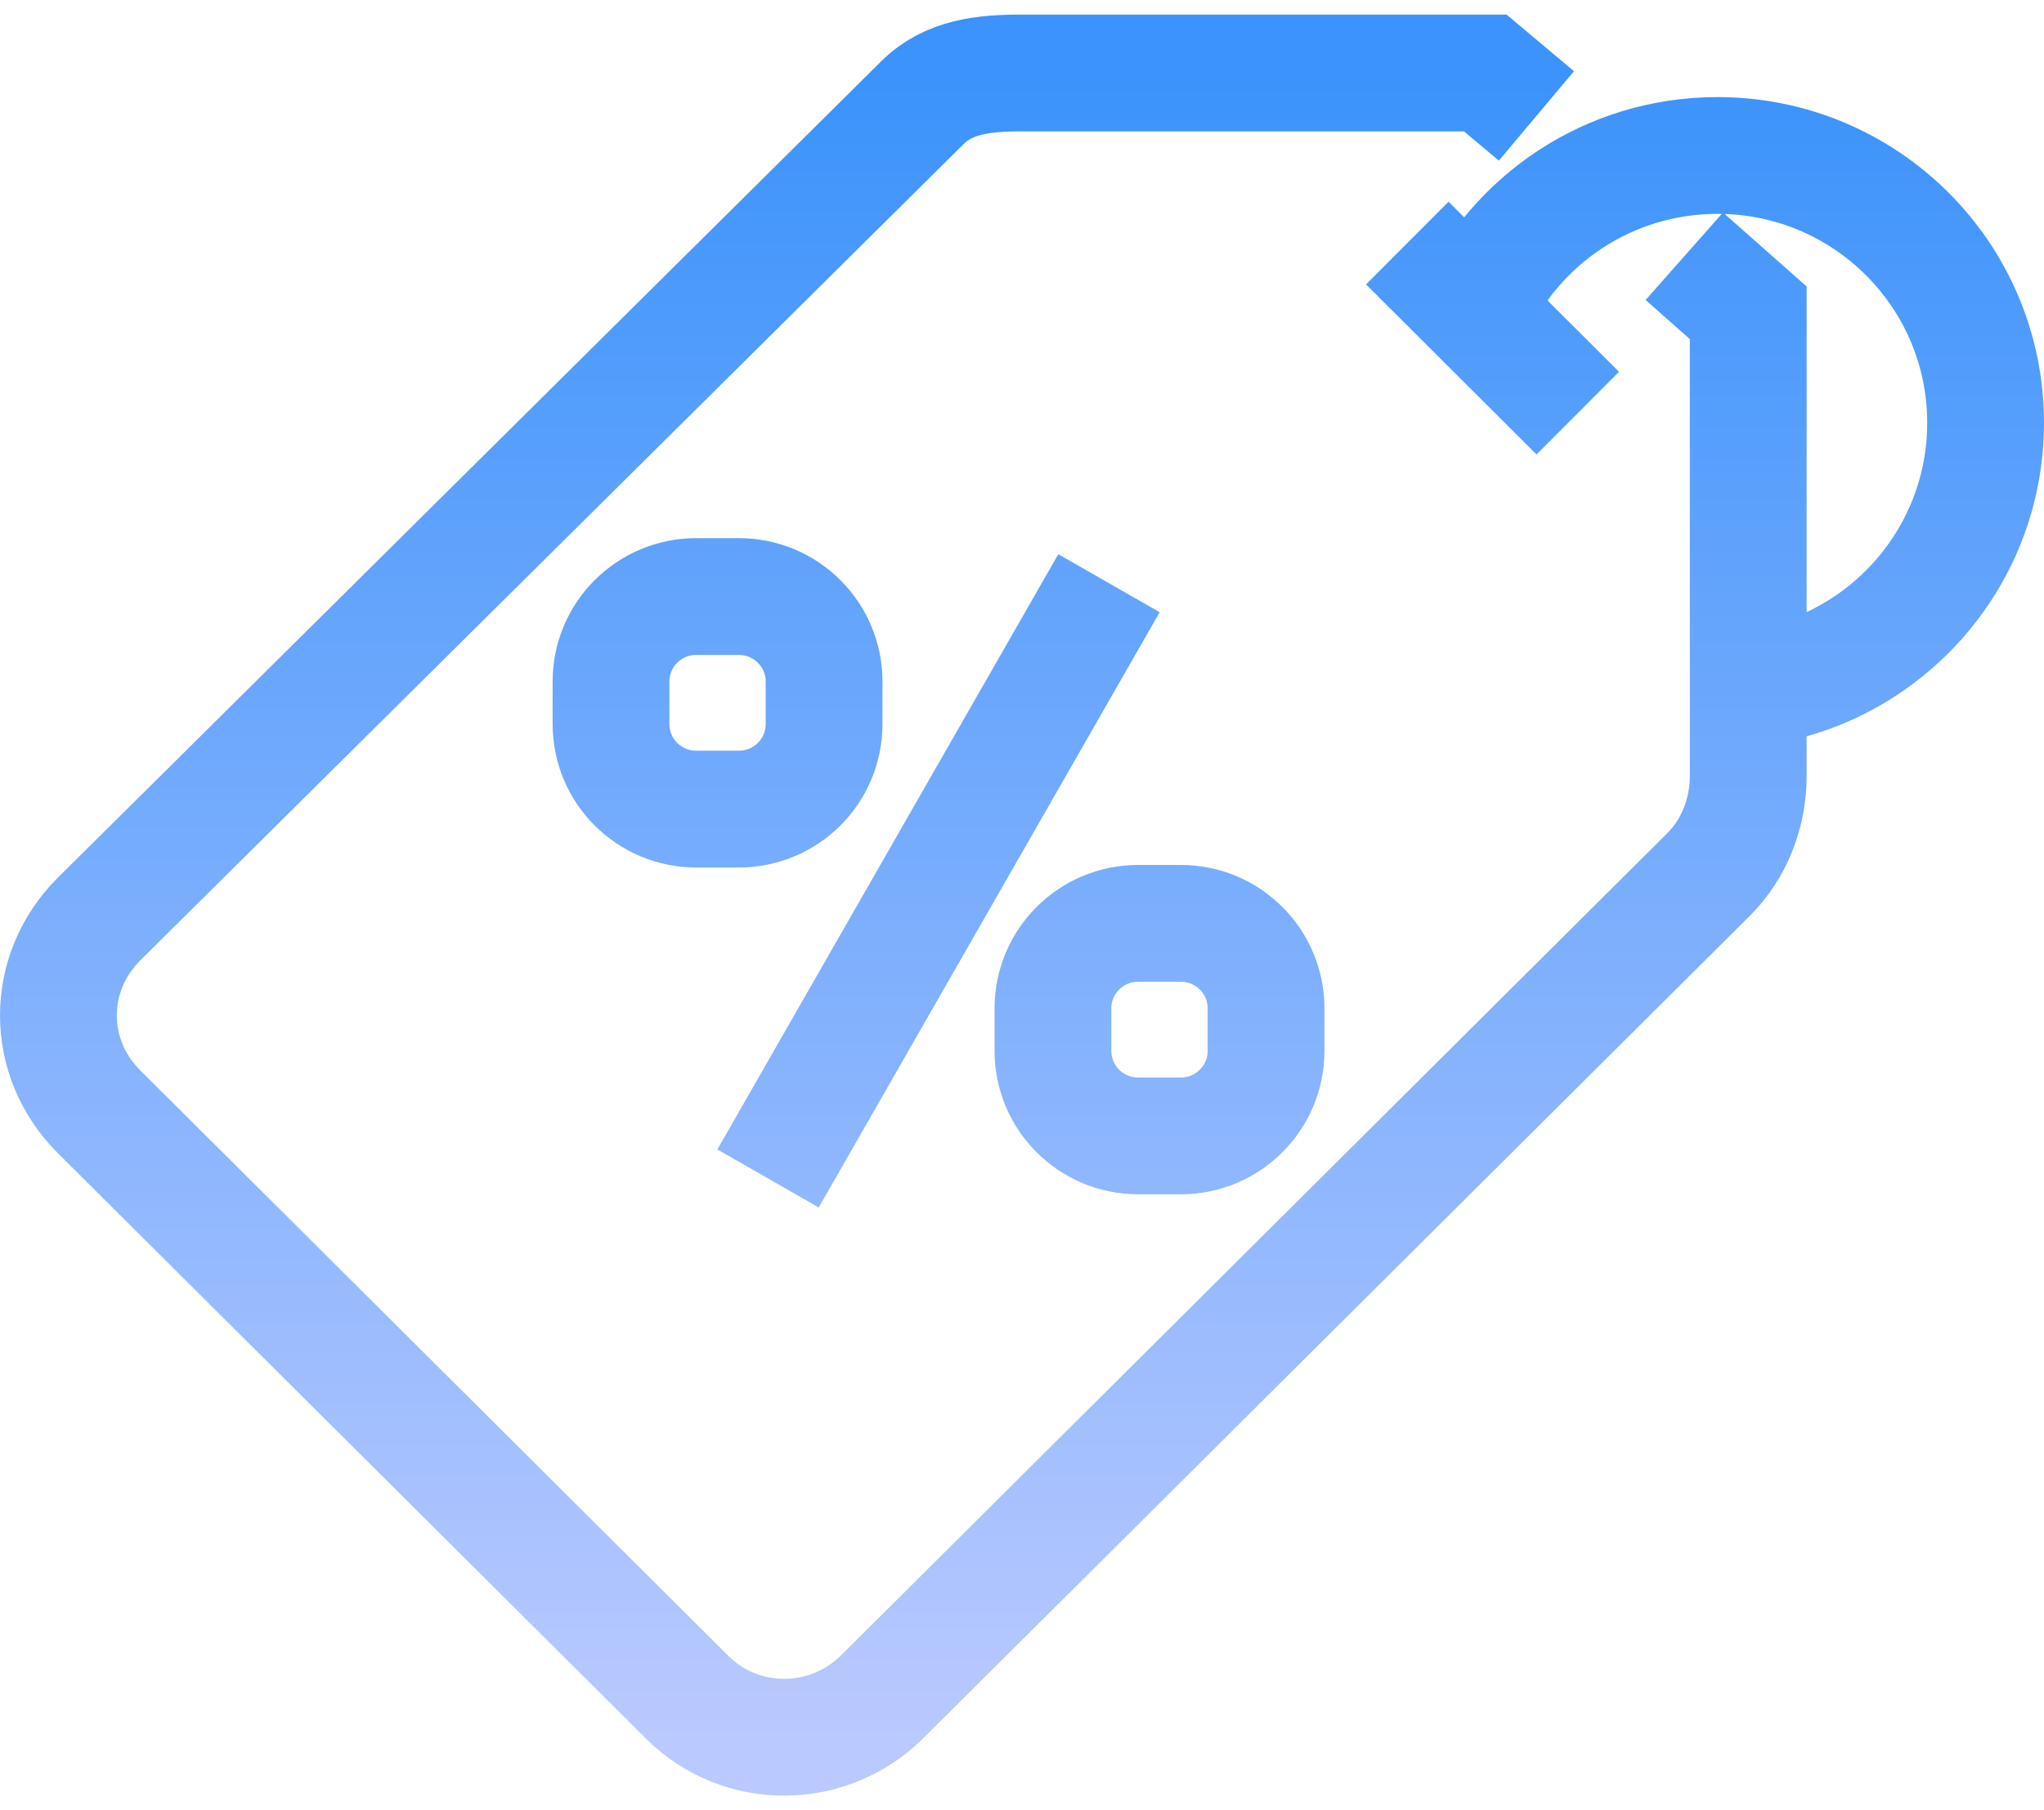 <svg width="70" height="62" viewBox="0 0 70 62" fill="none" xmlns="http://www.w3.org/2000/svg">
<path d="M52.617 3.971L50.866 2.5H34.958C33.688 2.5 32.477 2.631 31.587 3.519L3.39 31.479C1.537 33.328 1.537 36.226 3.39 38.075L23.53 58.127C25.384 59.977 28.376 59.948 30.229 58.098L58.514 29.95C59.404 29.061 59.871 27.838 59.871 26.571V10.713L57.682 8.776M48.195 8.325L54.033 14.15M50.457 10.698C51.902 7.524 55.099 5.325 58.82 5.325C63.884 5.325 68 9.417 68 14.485C68 18.009 66.001 21.067 63.082 22.596C61.812 23.266 60.367 23.63 58.835 23.63M26.303 40.362L37.979 19.975M23.844 20.431H25.303C26.916 20.431 28.222 21.735 28.222 23.343V24.799C28.222 26.408 26.916 27.712 25.303 27.712H23.844C22.232 27.712 20.925 26.408 20.925 24.799V23.343C20.925 21.735 22.232 20.431 23.844 20.431ZM38.979 31.624H40.439C42.051 31.624 43.358 32.928 43.358 34.537V35.993C43.358 37.601 42.051 38.905 40.439 38.905H38.979C37.367 38.905 36.06 37.601 36.06 35.993V34.537C36.06 32.928 37.367 31.624 38.979 31.624Z" stroke="url(#paint0_linear_61_218)" stroke-width="4" stroke-miterlimit="10"/>
<defs>
<linearGradient id="paint0_linear_61_218" x1="35" y1="2.5" x2="35" y2="59.5" gradientUnits="userSpaceOnUse">
<stop stop-color="#3B93FB"/>
<stop offset="1" stop-color="#BAC9FF"/>
</linearGradient>
</defs>
</svg>
